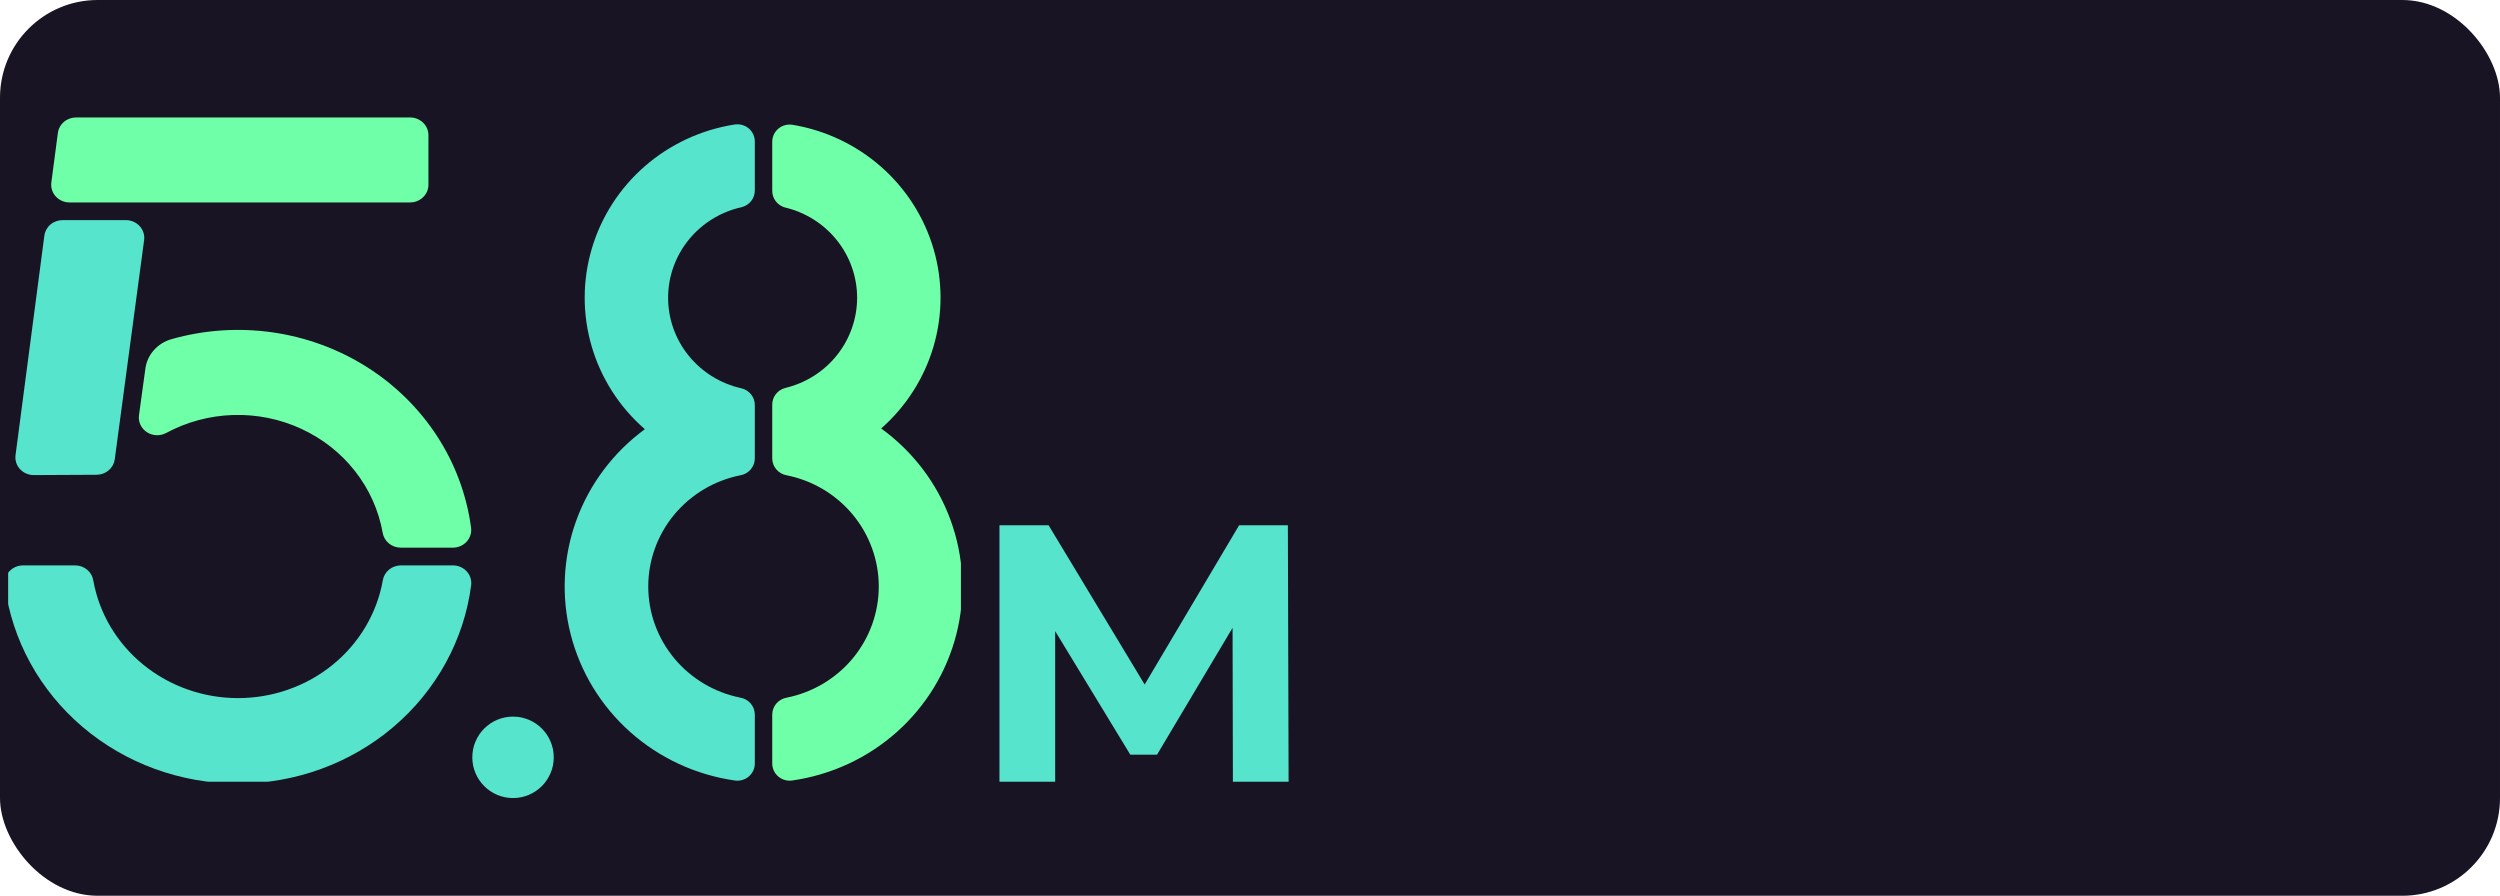 <svg width="307" height="110" viewBox="0 0 307 110" fill="none" xmlns="http://www.w3.org/2000/svg">
<rect width="307" height="110" rx="12" fill="#191424"/>
<path d="M122.735 96V64.5H128.765L142.175 86.73H138.98L152.165 64.5H158.15L158.24 96H151.4L151.355 74.985H152.615L142.085 92.67H138.8L128.045 74.985H129.575V96H122.735Z" fill="#57E4CD"/>
<g clip-path="url(#clip0_217_1022)">
<path d="M49.233 69.43C48.697 69.43 48.179 69.615 47.772 69.951C47.364 70.286 47.094 70.75 47.01 71.26C46.294 75.308 44.116 78.98 40.862 81.628C37.608 84.276 33.488 85.728 29.231 85.728C24.974 85.728 20.853 84.276 17.6 81.628C14.346 78.98 12.168 75.308 11.452 71.26C11.367 70.75 11.097 70.286 10.69 69.951C10.283 69.615 9.765 69.43 9.229 69.43H2.849C2.529 69.427 2.212 69.491 1.919 69.616C1.626 69.742 1.364 69.925 1.151 70.156C0.938 70.386 0.778 70.658 0.682 70.953C0.586 71.247 0.556 71.558 0.594 71.865C1.471 78.592 4.864 84.778 10.136 89.263C15.408 93.748 22.196 96.223 29.226 96.223C36.256 96.223 43.044 93.748 48.316 89.263C53.588 84.778 56.981 78.592 57.858 71.865C57.897 71.558 57.867 71.247 57.771 70.953C57.675 70.658 57.515 70.386 57.302 70.156C57.088 69.925 56.827 69.742 56.534 69.616C56.241 69.491 55.924 69.427 55.604 69.43H49.233Z" fill="#57E4CD"/>
<path d="M52.611 22.686V16.598C52.611 16.021 52.374 15.469 51.951 15.061C51.528 14.653 50.955 14.424 50.357 14.424H9.361C8.809 14.42 8.275 14.611 7.86 14.961C7.444 15.311 7.176 15.796 7.107 16.324L6.304 22.412C6.264 22.72 6.292 23.032 6.387 23.328C6.482 23.625 6.641 23.898 6.855 24.13C7.068 24.362 7.331 24.547 7.625 24.673C7.919 24.799 8.237 24.863 8.559 24.86H50.357C50.955 24.86 51.528 24.631 51.951 24.223C52.374 23.816 52.611 23.263 52.611 22.686Z" fill="#6FFFA8"/>
<path d="M11.868 58.301C12.414 58.298 12.94 58.104 13.348 57.756C13.757 57.407 14.021 56.927 14.091 56.405L17.698 29.48C17.738 29.172 17.71 28.859 17.615 28.563C17.52 28.267 17.361 27.994 17.147 27.762C16.934 27.53 16.671 27.345 16.377 27.219C16.084 27.093 15.765 27.029 15.444 27.031H7.702C7.15 27.027 6.616 27.218 6.2 27.568C5.785 27.919 5.517 28.404 5.447 28.932L1.908 55.892C1.867 56.2 1.895 56.512 1.99 56.809C2.085 57.105 2.245 57.378 2.458 57.61C2.672 57.842 2.934 58.027 3.228 58.153C3.522 58.279 3.841 58.343 4.162 58.34L11.868 58.301Z" fill="#57E4CD"/>
<path d="M57.85 64.822C57.321 60.826 55.9 56.988 53.683 53.573C51.466 50.159 48.507 47.249 45.011 45.045C41.514 42.842 37.563 41.396 33.43 40.809C29.297 40.222 25.082 40.507 21.075 41.645C20.229 41.88 19.473 42.348 18.9 42.993C18.327 43.637 17.962 44.429 17.851 45.271L17.066 51.002C17.015 51.4 17.078 51.804 17.25 52.169C17.421 52.533 17.694 52.846 18.038 53.071C18.381 53.295 18.783 53.425 19.198 53.443C19.613 53.462 20.025 53.37 20.389 53.177C22.909 51.814 25.731 51.054 28.619 50.962C31.506 50.871 34.374 51.449 36.982 52.649C39.589 53.849 41.859 55.636 43.601 57.859C45.343 60.082 46.506 62.675 46.992 65.422C47.077 65.932 47.347 66.397 47.754 66.732C48.161 67.067 48.679 67.252 49.215 67.253H55.591C55.911 67.255 56.228 67.192 56.521 67.068C56.814 66.943 57.076 66.76 57.29 66.53C57.504 66.3 57.664 66.028 57.761 65.734C57.857 65.44 57.888 65.129 57.85 64.822Z" fill="#6FFFA8"/>
</g>
<circle cx="63" cy="93" r="5" fill="#57E4CD"/>
<g clip-path="url(#clip1_217_1022)">
<path d="M92.691 87.755C92.692 87.261 92.516 86.782 92.195 86.403C91.875 86.023 91.43 85.767 90.937 85.678C87.74 85.042 84.865 83.335 82.8 80.845C80.734 78.355 79.605 75.237 79.605 72.019C79.605 68.802 80.734 65.683 82.8 63.193C84.865 60.703 87.74 58.996 90.937 58.36C91.43 58.272 91.875 58.015 92.195 57.635C92.516 57.256 92.692 56.777 92.691 56.283V49.76C92.696 49.283 92.537 48.818 92.241 48.442C91.944 48.066 91.527 47.799 91.057 47.687C88.498 47.118 86.212 45.707 84.573 43.686C82.935 41.665 82.043 39.154 82.043 36.566C82.043 33.977 82.935 31.466 84.573 29.445C86.212 27.424 88.498 26.013 91.057 25.445C91.527 25.332 91.944 25.066 92.241 24.689C92.537 24.313 92.696 23.848 92.691 23.371V17.376C92.692 17.07 92.624 16.768 92.495 16.491C92.365 16.213 92.176 15.967 91.941 15.769C91.705 15.57 91.429 15.425 91.13 15.342C90.832 15.26 90.52 15.242 90.214 15.29C86.124 15.928 82.302 17.702 79.195 20.403C76.089 23.105 73.825 26.623 72.669 30.546C71.512 34.47 71.511 38.637 72.666 42.561C73.82 46.485 76.082 50.004 79.187 52.707C75.312 55.547 72.378 59.459 70.757 63.946C69.137 68.433 68.902 73.293 70.083 77.912C71.263 82.531 73.807 86.7 77.39 89.892C80.974 93.083 85.437 95.153 90.214 95.841C90.52 95.889 90.832 95.871 91.13 95.788C91.429 95.706 91.705 95.56 91.941 95.362C92.176 95.164 92.365 94.917 92.495 94.64C92.624 94.362 92.692 94.06 92.691 93.755V87.755Z" fill="#57E4CD"/>
<path d="M108.207 52.618C111.273 49.919 113.504 46.419 114.643 42.523C115.782 38.627 115.783 34.493 114.646 30.596C113.51 26.7 111.281 23.199 108.217 20.497C105.152 17.796 101.377 16.002 97.326 15.324C97.019 15.273 96.704 15.289 96.404 15.37C96.104 15.452 95.825 15.597 95.588 15.795C95.35 15.994 95.159 16.241 95.029 16.52C94.898 16.799 94.831 17.103 94.831 17.41V23.418C94.825 23.89 94.98 24.35 95.27 24.725C95.56 25.1 95.969 25.368 96.432 25.487C98.947 26.091 101.185 27.511 102.784 29.52C104.384 31.528 105.254 34.009 105.254 36.564C105.254 39.119 104.384 41.599 102.784 43.608C101.185 45.617 98.947 47.037 96.432 47.641C95.968 47.76 95.559 48.029 95.269 48.404C94.978 48.78 94.825 49.241 94.831 49.714V56.288C94.832 56.78 95.007 57.257 95.327 57.636C95.647 58.015 96.09 58.271 96.581 58.361C99.778 58.996 102.653 60.704 104.719 63.194C106.784 65.683 107.913 68.802 107.913 72.019C107.913 75.237 106.784 78.355 104.719 80.845C102.653 83.335 99.778 85.043 96.581 85.678C96.09 85.768 95.645 86.025 95.326 86.404C95.006 86.784 94.831 87.262 94.831 87.755V93.755C94.831 94.06 94.898 94.362 95.028 94.639C95.157 94.916 95.346 95.162 95.581 95.36C95.816 95.559 96.092 95.704 96.389 95.787C96.687 95.87 96.999 95.888 97.305 95.841C102.094 95.152 106.567 93.072 110.155 89.866C113.743 86.66 116.283 82.474 117.453 77.839C118.622 73.204 118.367 68.332 116.72 63.84C115.074 59.349 112.11 55.443 108.207 52.618V52.618Z" fill="#6FFFA8"/>
</g>
<defs>
<clipPath id="clip0_217_1022">
<rect width="57" height="82" fill="white" transform="translate(1 14)"/>
</clipPath>
<clipPath id="clip1_217_1022">
<rect width="49" height="82" fill="white" transform="translate(69 14)"/>
</clipPath>
</defs>
</svg>
